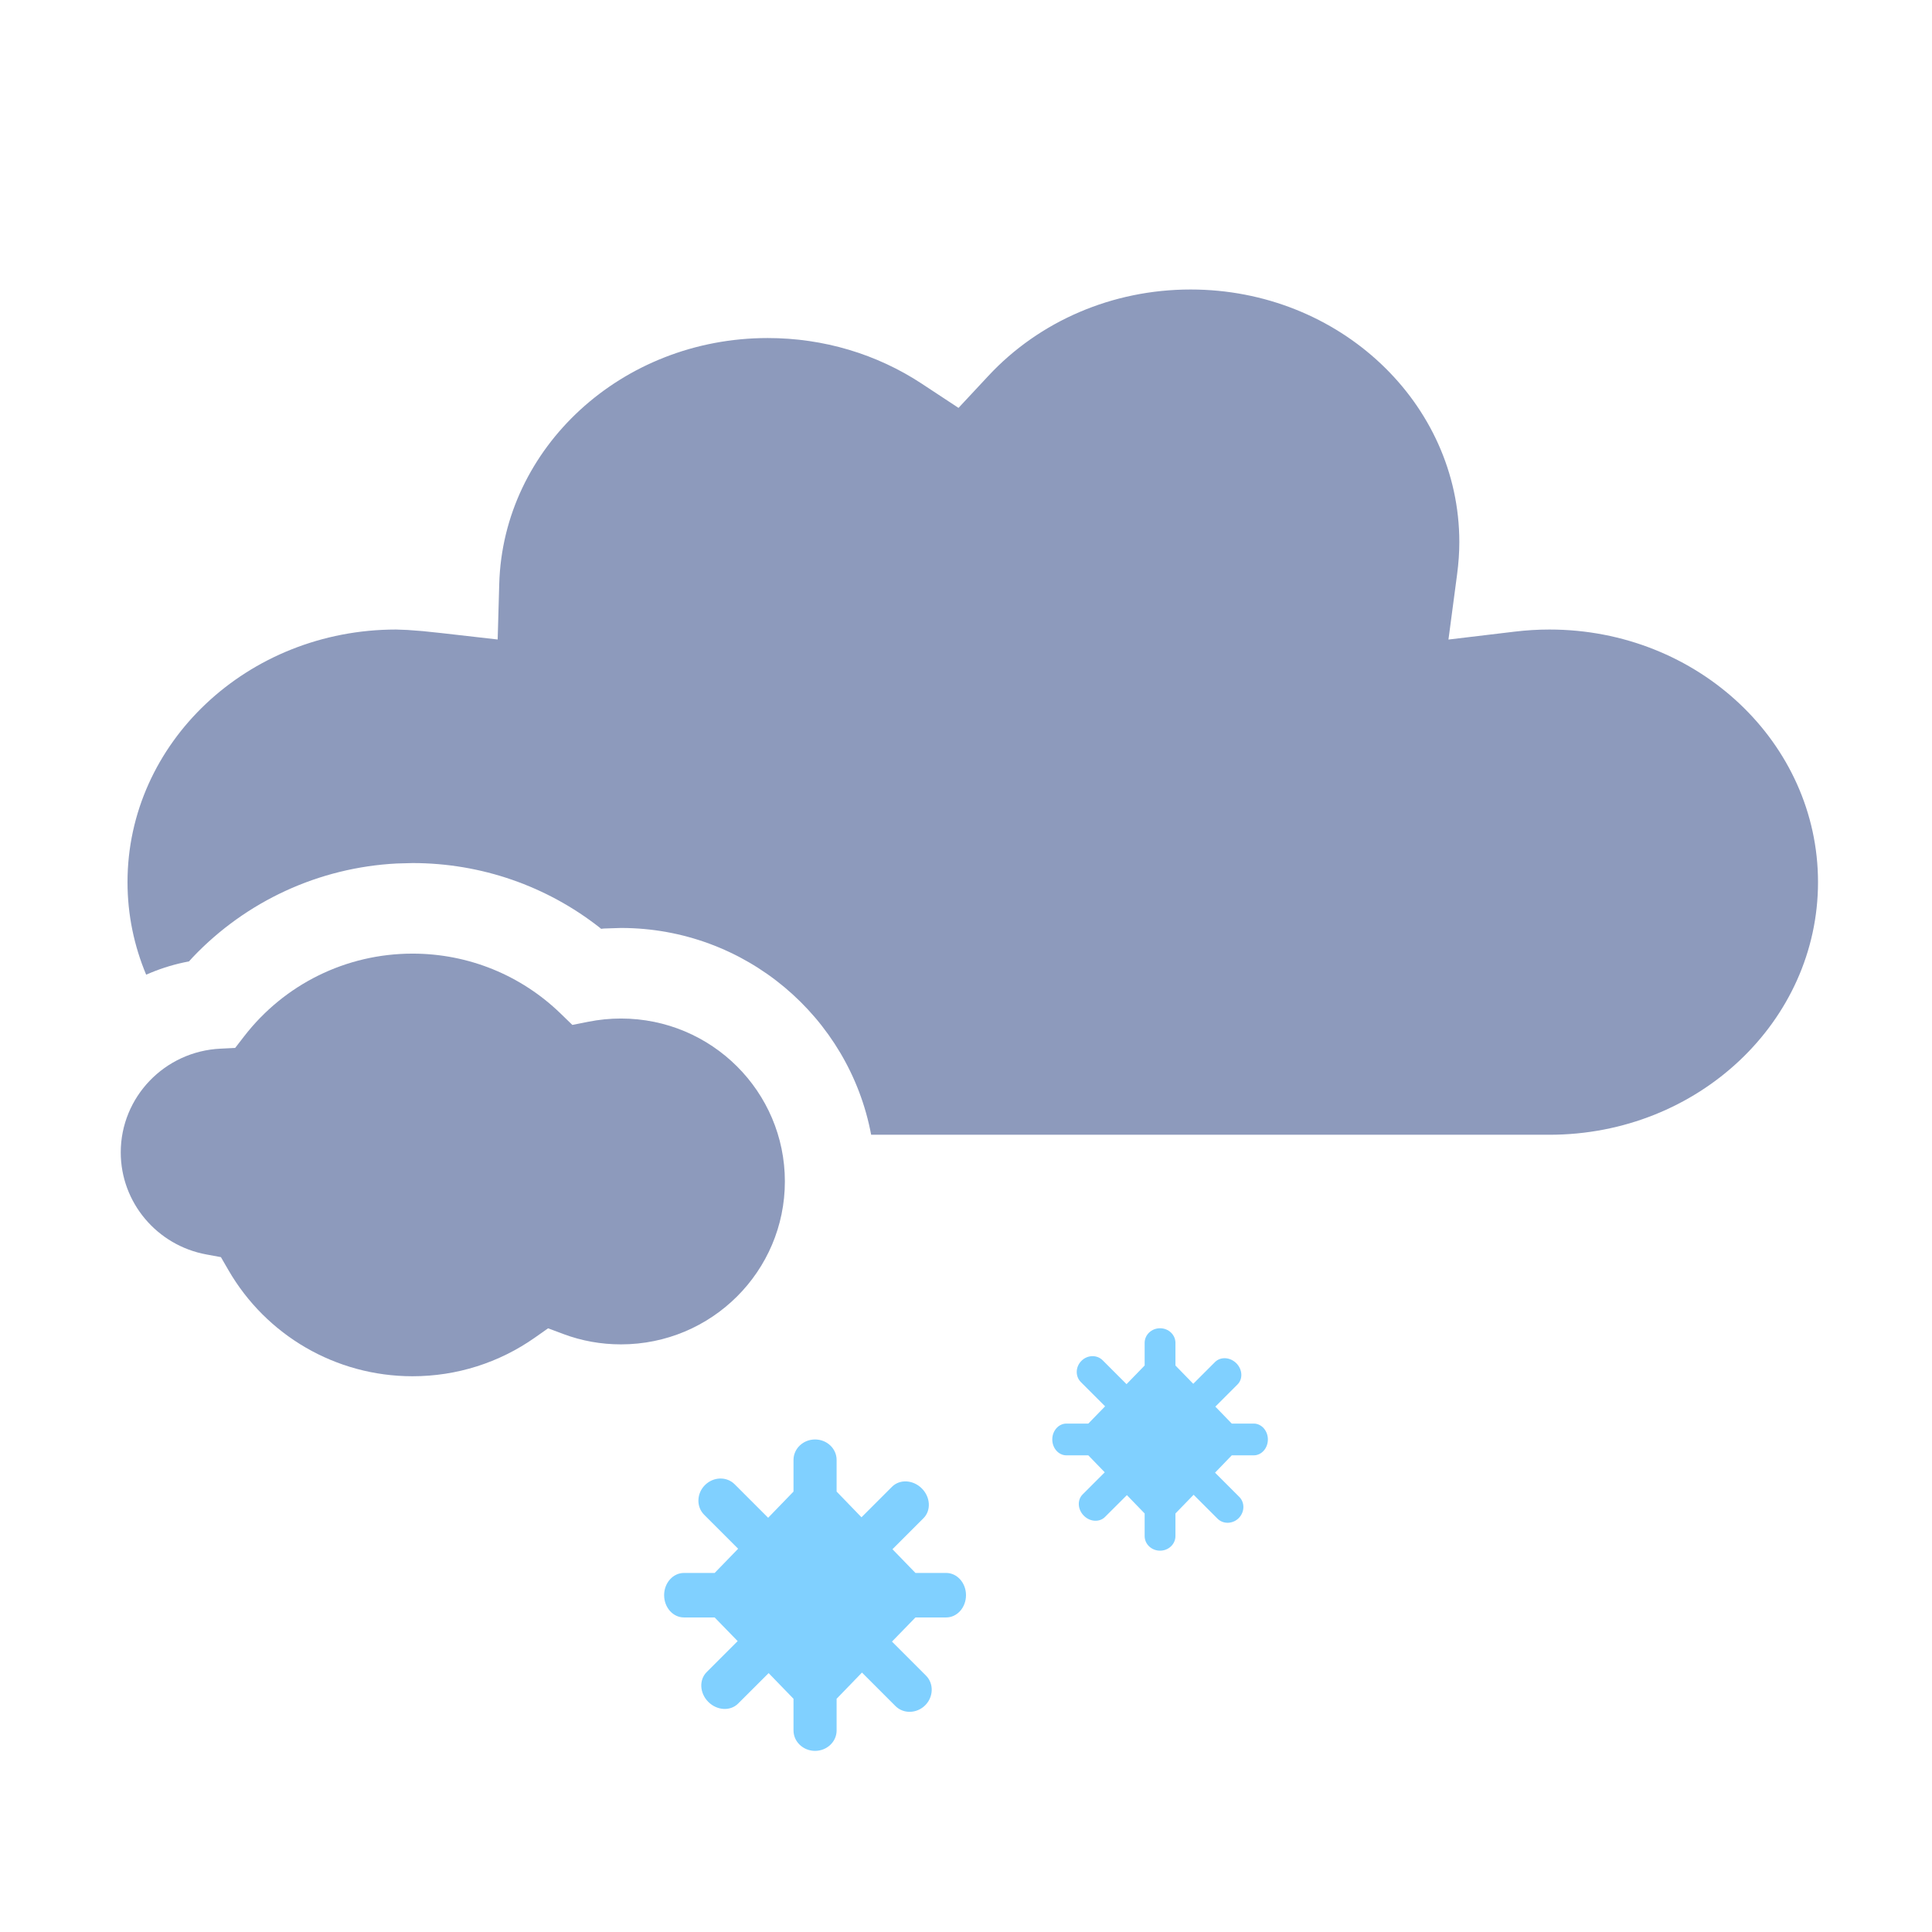 <svg width="32" height="32" viewBox="0 0 32 32" fill="none" xmlns="http://www.w3.org/2000/svg">
<path fill-rule="evenodd" clip-rule="evenodd" d="M24.171 8.979C24.171 6.676 22.186 4.795 19.72 4.795C18.42 4.795 17.213 5.322 16.373 6.223L15.876 6.756L15.266 6.354C14.524 5.866 13.643 5.599 12.716 5.599C10.297 5.599 8.333 7.415 8.269 9.67L8.243 10.592L7.313 10.486L6.999 10.453L6.748 10.434L6.561 10.427C4.097 10.427 2.112 12.308 2.112 14.611C2.112 15.152 2.222 15.669 2.421 16.144C2.619 16.056 2.827 15.988 3.044 15.941L3.13 15.924L3.194 15.854C4.076 14.927 5.281 14.368 6.573 14.302L6.833 14.295C7.969 14.295 9.056 14.675 9.935 15.366L9.956 15.384L10.005 15.379L10.285 15.37C12.347 15.37 14.064 16.846 14.429 18.795H25.664C28.128 18.795 30.112 16.914 30.112 14.611C30.112 12.308 28.128 10.427 25.664 10.427C25.47 10.427 25.278 10.439 25.087 10.462L23.991 10.593L24.134 9.514C24.158 9.331 24.171 9.153 24.171 8.979Z" fill="#8D9ABC"/>
<path fill-rule="evenodd" clip-rule="evenodd" d="M6.833 15.795C7.761 15.795 8.631 16.154 9.283 16.785L9.48 16.976L9.746 16.923C9.922 16.888 10.102 16.87 10.285 16.87C11.789 16.87 13 18.083 13 19.568C13 21.054 11.789 22.267 10.285 22.267C9.955 22.267 9.634 22.209 9.332 22.096L9.078 22.001L8.855 22.158C8.267 22.57 7.568 22.795 6.833 22.795C5.559 22.795 4.407 22.115 3.784 21.038L3.659 20.822L3.42 20.778C2.599 20.628 2 19.916 2 19.087C2 18.172 2.726 17.412 3.654 17.369L3.895 17.357L4.045 17.163C4.707 16.307 5.726 15.795 6.833 15.795Z" fill="#8D9ABC"/>
<path fill-rule="evenodd" clip-rule="evenodd" d="M19.469 22.242C19.469 22.108 19.355 22 19.214 22C19.073 22 18.959 22.108 18.959 22.242V22.617L18.659 22.926L18.263 22.53C18.169 22.436 18.011 22.44 17.912 22.54C17.812 22.639 17.808 22.797 17.902 22.891L18.304 23.293L18.026 23.579H17.663C17.534 23.579 17.429 23.697 17.429 23.842C17.429 23.987 17.534 24.105 17.663 24.105H18.026L18.298 24.386L17.931 24.753C17.84 24.845 17.849 25.002 17.952 25.105C18.054 25.208 18.212 25.217 18.303 25.125L18.665 24.764L18.959 25.068V25.442C18.959 25.576 19.073 25.684 19.214 25.684C19.355 25.684 19.469 25.576 19.469 25.442V25.068L19.77 24.758L20.166 25.154C20.26 25.248 20.417 25.244 20.517 25.145C20.616 25.045 20.621 24.888 20.526 24.793L20.125 24.392L20.402 24.105H20.766C20.895 24.105 21 23.987 21 23.842C21 23.697 20.895 23.579 20.766 23.579H20.402L20.13 23.298L20.497 22.931C20.589 22.84 20.58 22.682 20.477 22.579C20.374 22.477 20.217 22.468 20.125 22.559L19.764 22.92L19.469 22.617V22.242ZM12.168 24.584C12.036 24.452 11.816 24.458 11.676 24.598C11.537 24.737 11.531 24.957 11.663 25.089L12.226 25.652L11.837 26.053H11.328C11.147 26.053 11 26.218 11 26.421C11 26.625 11.147 26.79 11.328 26.79H11.837L12.218 27.182L11.704 27.696C11.576 27.824 11.588 28.045 11.732 28.189C11.876 28.333 12.097 28.345 12.225 28.217L12.731 27.712L13.143 28.137V28.662C13.143 28.848 13.303 29 13.5 29C13.697 29 13.857 28.848 13.857 28.662V28.137L14.277 27.703L14.832 28.258C14.964 28.39 15.184 28.384 15.324 28.245C15.463 28.105 15.469 27.885 15.337 27.753L14.774 27.19L15.163 26.79H15.672C15.853 26.79 16 26.625 16 26.421C16 26.218 15.853 26.053 15.672 26.053H15.163L14.782 25.66L15.296 25.146C15.424 25.018 15.412 24.797 15.268 24.653C15.124 24.509 14.903 24.497 14.775 24.625L14.269 25.131L13.857 24.705V24.181C13.857 23.994 13.697 23.842 13.5 23.842C13.303 23.842 13.143 23.994 13.143 24.181V24.705L12.723 25.139L12.168 24.584Z" fill="#80D0FF"/>
</svg>

